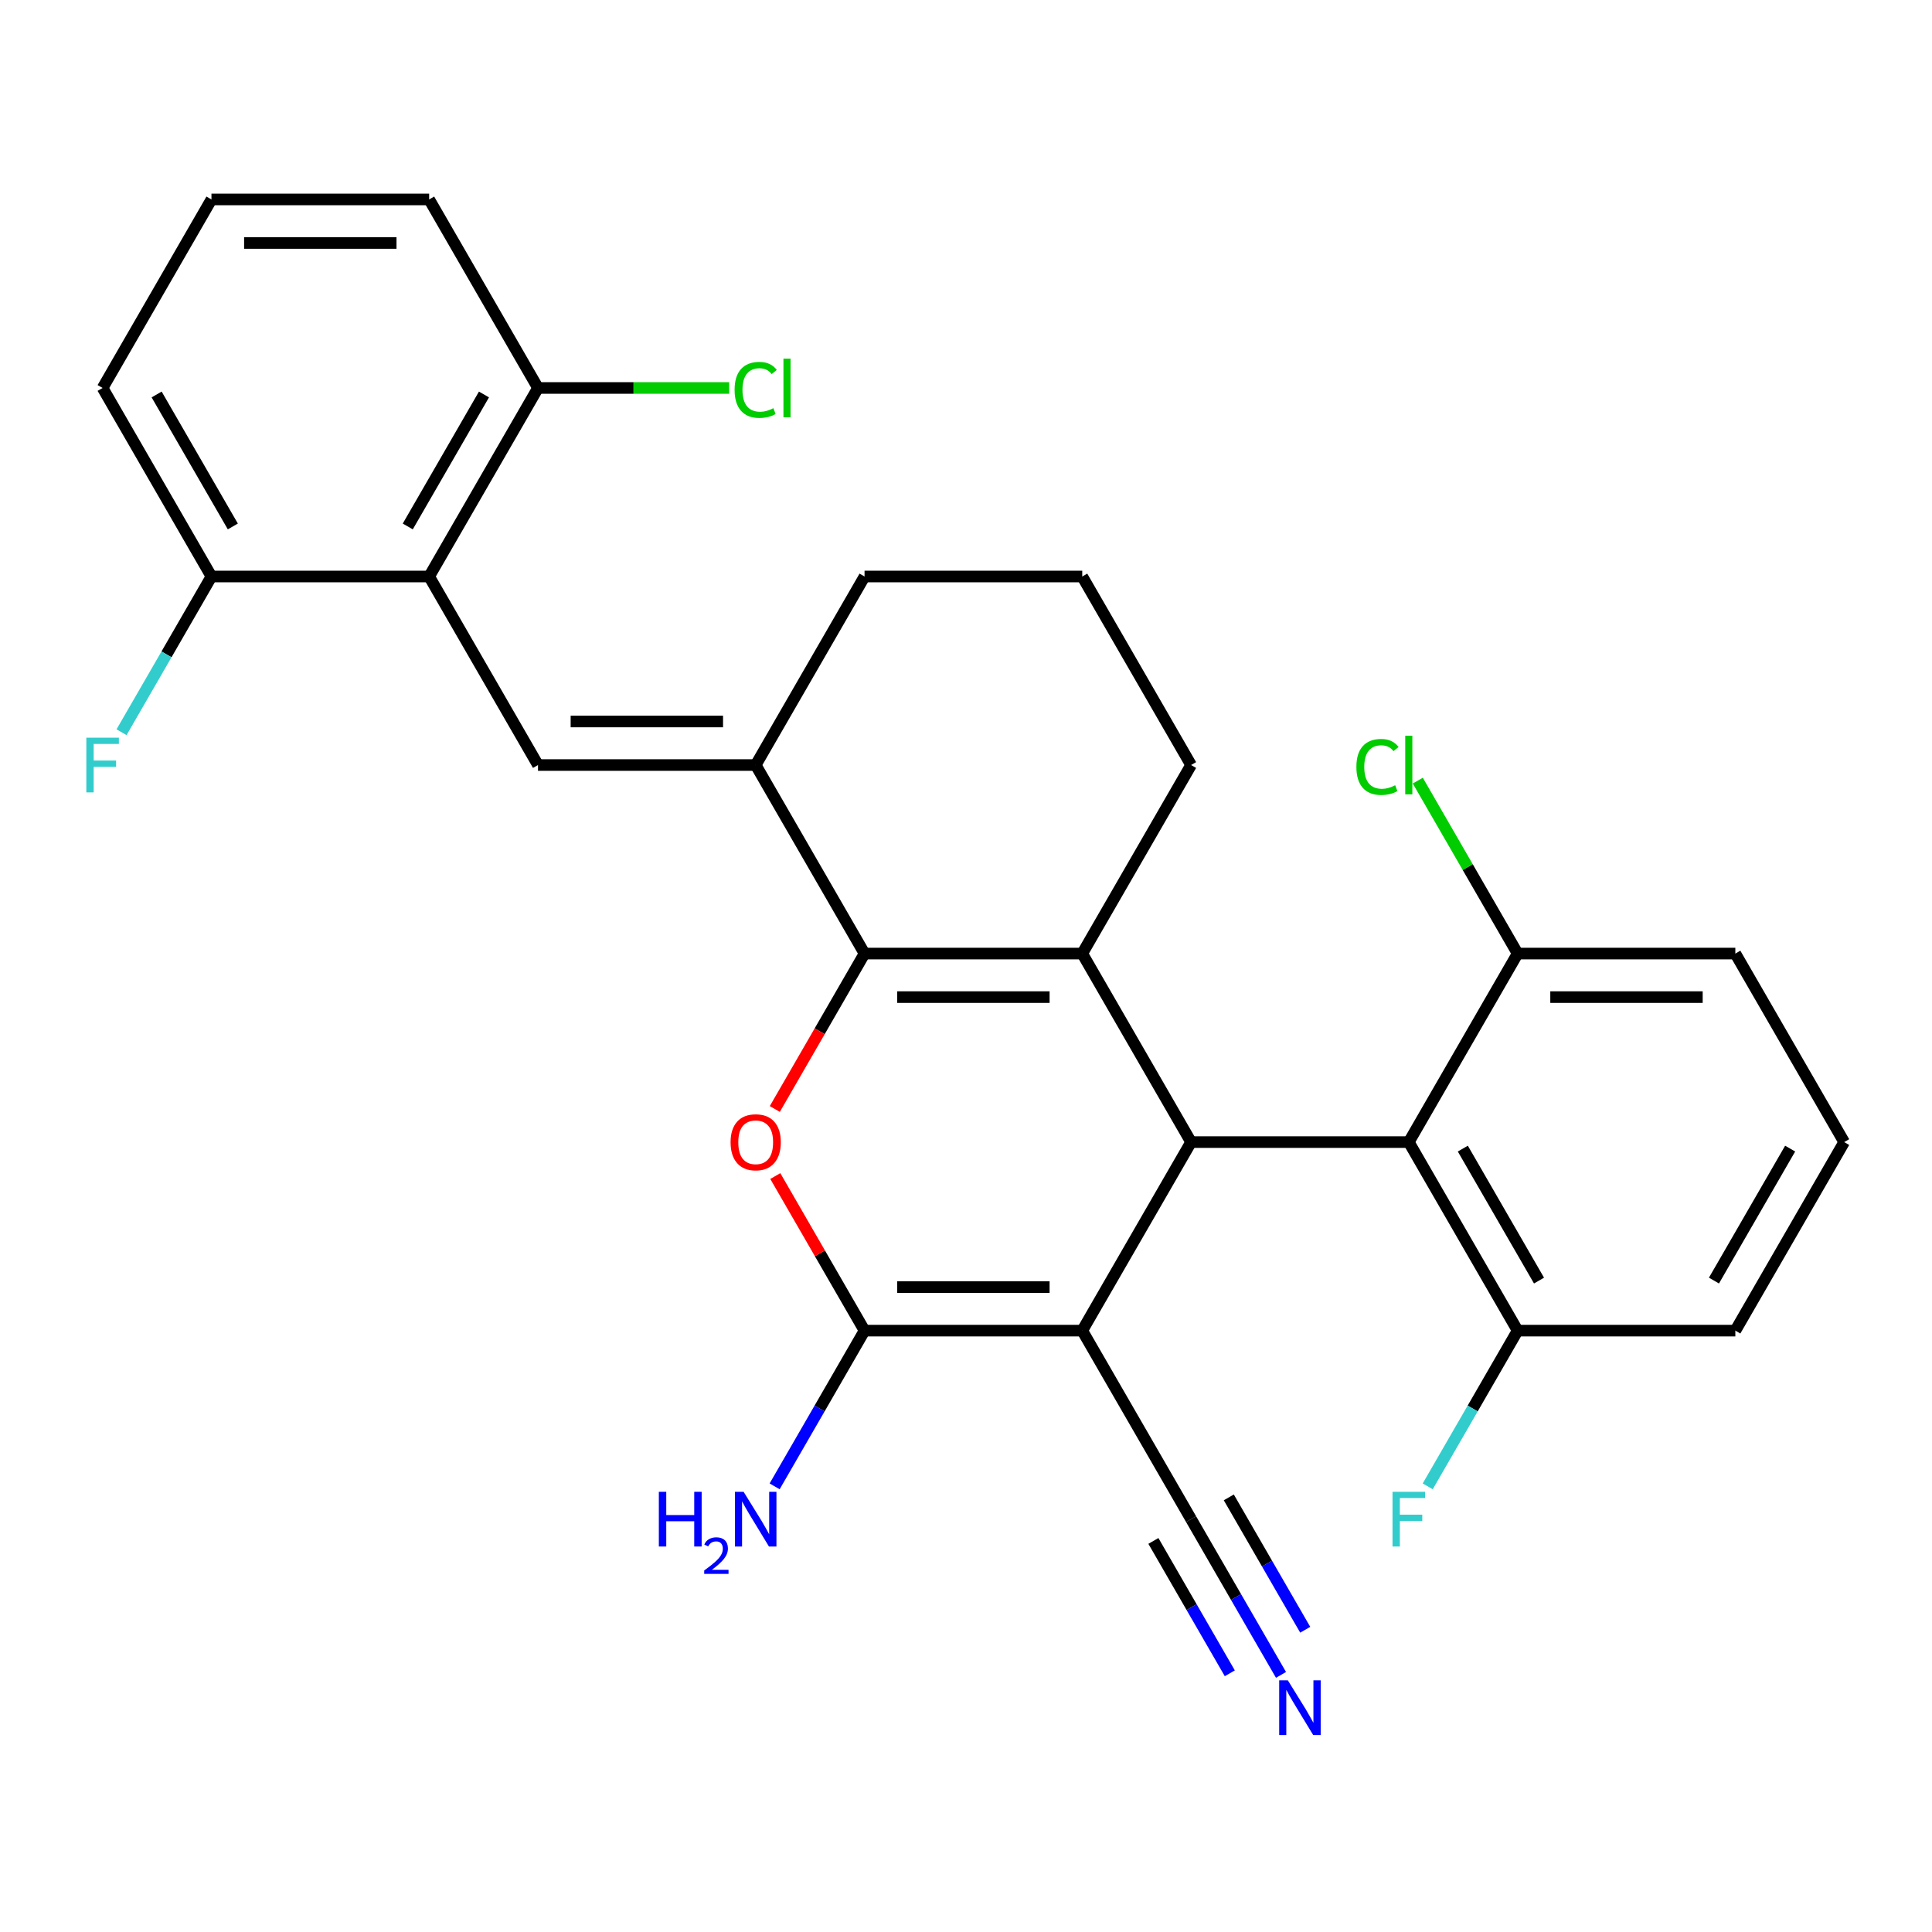 <?xml version='1.0' encoding='iso-8859-1'?>
<svg version='1.1' baseProfile='full'
              xmlns='http://www.w3.org/2000/svg'
                      xmlns:rdkit='http://www.rdkit.org/xml'
                      xmlns:xlink='http://www.w3.org/1999/xlink'
                  xml:space='preserve'
width='1000px' height='1000px' viewBox='0 0 1000 1000'>
<!-- END OF HEADER -->
<rect style='opacity:1.0;fill:#FFFFFF;stroke:none' width='1000' height='1000' x='0' y='0'> </rect>
<path class='bond-2' d='M 560.167,688.731 L 616.507,591.147' style='fill:none;fill-rule:evenodd;stroke:#000000;stroke-width:6px;stroke-linecap:butt;stroke-linejoin:miter;stroke-opacity:1' />
<path class='bond-3' d='M 560.167,688.731 L 447.487,688.731' style='fill:none;fill-rule:evenodd;stroke:#000000;stroke-width:6px;stroke-linecap:butt;stroke-linejoin:miter;stroke-opacity:1' />
<path class='bond-3' d='M 543.265,666.195 L 464.389,666.195' style='fill:none;fill-rule:evenodd;stroke:#000000;stroke-width:6px;stroke-linecap:butt;stroke-linejoin:miter;stroke-opacity:1' />
<path class='bond-9' d='M 560.167,688.731 L 616.507,786.314' style='fill:none;fill-rule:evenodd;stroke:#000000;stroke-width:6px;stroke-linecap:butt;stroke-linejoin:miter;stroke-opacity:1' />
<path class='bond-0' d='M 447.487,493.564 L 424.264,533.787' style='fill:none;fill-rule:evenodd;stroke:#000000;stroke-width:6px;stroke-linecap:butt;stroke-linejoin:miter;stroke-opacity:1' />
<path class='bond-0' d='M 424.264,533.787 L 401.041,574.011' style='fill:none;fill-rule:evenodd;stroke:#FF0000;stroke-width:6px;stroke-linecap:butt;stroke-linejoin:miter;stroke-opacity:1' />
<path class='bond-5' d='M 447.487,493.564 L 391.147,395.981' style='fill:none;fill-rule:evenodd;stroke:#000000;stroke-width:6px;stroke-linecap:butt;stroke-linejoin:miter;stroke-opacity:1' />
<path class='bond-29' d='M 447.487,493.564 L 560.167,493.564' style='fill:none;fill-rule:evenodd;stroke:#000000;stroke-width:6px;stroke-linecap:butt;stroke-linejoin:miter;stroke-opacity:1' />
<path class='bond-29' d='M 464.389,516.1 L 543.265,516.1' style='fill:none;fill-rule:evenodd;stroke:#000000;stroke-width:6px;stroke-linecap:butt;stroke-linejoin:miter;stroke-opacity:1' />
<path class='bond-1' d='M 560.167,493.564 L 616.507,591.147' style='fill:none;fill-rule:evenodd;stroke:#000000;stroke-width:6px;stroke-linecap:butt;stroke-linejoin:miter;stroke-opacity:1' />
<path class='bond-16' d='M 560.167,493.564 L 616.507,395.981' style='fill:none;fill-rule:evenodd;stroke:#000000;stroke-width:6px;stroke-linecap:butt;stroke-linejoin:miter;stroke-opacity:1' />
<path class='bond-7' d='M 616.507,591.147 L 729.186,591.147' style='fill:none;fill-rule:evenodd;stroke:#000000;stroke-width:6px;stroke-linecap:butt;stroke-linejoin:miter;stroke-opacity:1' />
<path class='bond-4' d='M 447.487,688.731 L 424.391,648.728' style='fill:none;fill-rule:evenodd;stroke:#000000;stroke-width:6px;stroke-linecap:butt;stroke-linejoin:miter;stroke-opacity:1' />
<path class='bond-4' d='M 424.391,648.728 L 401.295,608.724' style='fill:none;fill-rule:evenodd;stroke:#FF0000;stroke-width:6px;stroke-linecap:butt;stroke-linejoin:miter;stroke-opacity:1' />
<path class='bond-15' d='M 447.487,688.731 L 424.218,729.034' style='fill:none;fill-rule:evenodd;stroke:#000000;stroke-width:6px;stroke-linecap:butt;stroke-linejoin:miter;stroke-opacity:1' />
<path class='bond-15' d='M 424.218,729.034 L 400.949,769.337' style='fill:none;fill-rule:evenodd;stroke:#0000FF;stroke-width:6px;stroke-linecap:butt;stroke-linejoin:miter;stroke-opacity:1' />
<path class='bond-6' d='M 391.147,395.981 L 278.468,395.981' style='fill:none;fill-rule:evenodd;stroke:#000000;stroke-width:6px;stroke-linecap:butt;stroke-linejoin:miter;stroke-opacity:1' />
<path class='bond-6' d='M 374.245,373.445 L 295.37,373.445' style='fill:none;fill-rule:evenodd;stroke:#000000;stroke-width:6px;stroke-linecap:butt;stroke-linejoin:miter;stroke-opacity:1' />
<path class='bond-21' d='M 391.147,395.981 L 447.487,298.397' style='fill:none;fill-rule:evenodd;stroke:#000000;stroke-width:6px;stroke-linecap:butt;stroke-linejoin:miter;stroke-opacity:1' />
<path class='bond-8' d='M 278.468,395.981 L 222.128,298.397' style='fill:none;fill-rule:evenodd;stroke:#000000;stroke-width:6px;stroke-linecap:butt;stroke-linejoin:miter;stroke-opacity:1' />
<path class='bond-13' d='M 729.186,591.147 L 785.526,688.731' style='fill:none;fill-rule:evenodd;stroke:#000000;stroke-width:6px;stroke-linecap:butt;stroke-linejoin:miter;stroke-opacity:1' />
<path class='bond-13' d='M 757.154,594.517 L 796.592,662.825' style='fill:none;fill-rule:evenodd;stroke:#000000;stroke-width:6px;stroke-linecap:butt;stroke-linejoin:miter;stroke-opacity:1' />
<path class='bond-14' d='M 729.186,591.147 L 785.526,493.564' style='fill:none;fill-rule:evenodd;stroke:#000000;stroke-width:6px;stroke-linecap:butt;stroke-linejoin:miter;stroke-opacity:1' />
<path class='bond-11' d='M 222.128,298.397 L 278.468,200.814' style='fill:none;fill-rule:evenodd;stroke:#000000;stroke-width:6px;stroke-linecap:butt;stroke-linejoin:miter;stroke-opacity:1' />
<path class='bond-11' d='M 211.062,272.492 L 250.5,204.183' style='fill:none;fill-rule:evenodd;stroke:#000000;stroke-width:6px;stroke-linecap:butt;stroke-linejoin:miter;stroke-opacity:1' />
<path class='bond-12' d='M 222.128,298.397 L 109.448,298.397' style='fill:none;fill-rule:evenodd;stroke:#000000;stroke-width:6px;stroke-linecap:butt;stroke-linejoin:miter;stroke-opacity:1' />
<path class='bond-10' d='M 616.507,786.314 L 639.776,826.618' style='fill:none;fill-rule:evenodd;stroke:#000000;stroke-width:6px;stroke-linecap:butt;stroke-linejoin:miter;stroke-opacity:1' />
<path class='bond-10' d='M 639.776,826.618 L 663.045,866.921' style='fill:none;fill-rule:evenodd;stroke:#0000FF;stroke-width:6px;stroke-linecap:butt;stroke-linejoin:miter;stroke-opacity:1' />
<path class='bond-10' d='M 596.99,797.582 L 616.769,831.84' style='fill:none;fill-rule:evenodd;stroke:#000000;stroke-width:6px;stroke-linecap:butt;stroke-linejoin:miter;stroke-opacity:1' />
<path class='bond-10' d='M 616.769,831.84 L 636.547,866.098' style='fill:none;fill-rule:evenodd;stroke:#0000FF;stroke-width:6px;stroke-linecap:butt;stroke-linejoin:miter;stroke-opacity:1' />
<path class='bond-10' d='M 636.023,775.046 L 655.802,809.304' style='fill:none;fill-rule:evenodd;stroke:#000000;stroke-width:6px;stroke-linecap:butt;stroke-linejoin:miter;stroke-opacity:1' />
<path class='bond-10' d='M 655.802,809.304 L 675.581,843.562' style='fill:none;fill-rule:evenodd;stroke:#0000FF;stroke-width:6px;stroke-linecap:butt;stroke-linejoin:miter;stroke-opacity:1' />
<path class='bond-19' d='M 278.468,200.814 L 327.939,200.814' style='fill:none;fill-rule:evenodd;stroke:#000000;stroke-width:6px;stroke-linecap:butt;stroke-linejoin:miter;stroke-opacity:1' />
<path class='bond-19' d='M 327.939,200.814 L 377.41,200.814' style='fill:none;fill-rule:evenodd;stroke:#00CC00;stroke-width:6px;stroke-linecap:butt;stroke-linejoin:miter;stroke-opacity:1' />
<path class='bond-27' d='M 278.468,200.814 L 222.128,103.23' style='fill:none;fill-rule:evenodd;stroke:#000000;stroke-width:6px;stroke-linecap:butt;stroke-linejoin:miter;stroke-opacity:1' />
<path class='bond-20' d='M 109.448,298.397 L 86.179,338.7' style='fill:none;fill-rule:evenodd;stroke:#000000;stroke-width:6px;stroke-linecap:butt;stroke-linejoin:miter;stroke-opacity:1' />
<path class='bond-20' d='M 86.179,338.7 L 62.91,379.004' style='fill:none;fill-rule:evenodd;stroke:#33CCCC;stroke-width:6px;stroke-linecap:butt;stroke-linejoin:miter;stroke-opacity:1' />
<path class='bond-26' d='M 109.448,298.397 L 53.109,200.814' style='fill:none;fill-rule:evenodd;stroke:#000000;stroke-width:6px;stroke-linecap:butt;stroke-linejoin:miter;stroke-opacity:1' />
<path class='bond-26' d='M 120.514,272.492 L 81.076,204.183' style='fill:none;fill-rule:evenodd;stroke:#000000;stroke-width:6px;stroke-linecap:butt;stroke-linejoin:miter;stroke-opacity:1' />
<path class='bond-18' d='M 785.526,688.731 L 762.257,729.034' style='fill:none;fill-rule:evenodd;stroke:#000000;stroke-width:6px;stroke-linecap:butt;stroke-linejoin:miter;stroke-opacity:1' />
<path class='bond-18' d='M 762.257,729.034 L 738.988,769.337' style='fill:none;fill-rule:evenodd;stroke:#33CCCC;stroke-width:6px;stroke-linecap:butt;stroke-linejoin:miter;stroke-opacity:1' />
<path class='bond-25' d='M 785.526,688.731 L 898.206,688.731' style='fill:none;fill-rule:evenodd;stroke:#000000;stroke-width:6px;stroke-linecap:butt;stroke-linejoin:miter;stroke-opacity:1' />
<path class='bond-17' d='M 785.526,493.564 L 759.685,448.805' style='fill:none;fill-rule:evenodd;stroke:#000000;stroke-width:6px;stroke-linecap:butt;stroke-linejoin:miter;stroke-opacity:1' />
<path class='bond-17' d='M 759.685,448.805 L 733.843,404.047' style='fill:none;fill-rule:evenodd;stroke:#00CC00;stroke-width:6px;stroke-linecap:butt;stroke-linejoin:miter;stroke-opacity:1' />
<path class='bond-28' d='M 785.526,493.564 L 898.206,493.564' style='fill:none;fill-rule:evenodd;stroke:#000000;stroke-width:6px;stroke-linecap:butt;stroke-linejoin:miter;stroke-opacity:1' />
<path class='bond-28' d='M 802.428,516.1 L 881.304,516.1' style='fill:none;fill-rule:evenodd;stroke:#000000;stroke-width:6px;stroke-linecap:butt;stroke-linejoin:miter;stroke-opacity:1' />
<path class='bond-22' d='M 616.507,395.981 L 560.167,298.397' style='fill:none;fill-rule:evenodd;stroke:#000000;stroke-width:6px;stroke-linecap:butt;stroke-linejoin:miter;stroke-opacity:1' />
<path class='bond-31' d='M 447.487,298.397 L 560.167,298.397' style='fill:none;fill-rule:evenodd;stroke:#000000;stroke-width:6px;stroke-linecap:butt;stroke-linejoin:miter;stroke-opacity:1' />
<path class='bond-23' d='M 954.545,591.147 L 898.206,493.564' style='fill:none;fill-rule:evenodd;stroke:#000000;stroke-width:6px;stroke-linecap:butt;stroke-linejoin:miter;stroke-opacity:1' />
<path class='bond-30' d='M 954.545,591.147 L 898.206,688.731' style='fill:none;fill-rule:evenodd;stroke:#000000;stroke-width:6px;stroke-linecap:butt;stroke-linejoin:miter;stroke-opacity:1' />
<path class='bond-30' d='M 926.578,594.517 L 887.14,662.825' style='fill:none;fill-rule:evenodd;stroke:#000000;stroke-width:6px;stroke-linecap:butt;stroke-linejoin:miter;stroke-opacity:1' />
<path class='bond-24' d='M 109.448,103.23 L 53.109,200.814' style='fill:none;fill-rule:evenodd;stroke:#000000;stroke-width:6px;stroke-linecap:butt;stroke-linejoin:miter;stroke-opacity:1' />
<path class='bond-32' d='M 109.448,103.23 L 222.128,103.23' style='fill:none;fill-rule:evenodd;stroke:#000000;stroke-width:6px;stroke-linecap:butt;stroke-linejoin:miter;stroke-opacity:1' />
<path class='bond-32' d='M 126.35,125.766 L 205.226,125.766' style='fill:none;fill-rule:evenodd;stroke:#000000;stroke-width:6px;stroke-linecap:butt;stroke-linejoin:miter;stroke-opacity:1' />
<path  class='atom-5' d='M 378.147 591.227
Q 378.147 584.427, 381.507 580.627
Q 384.867 576.827, 391.147 576.827
Q 397.427 576.827, 400.787 580.627
Q 404.147 584.427, 404.147 591.227
Q 404.147 598.107, 400.747 602.027
Q 397.347 605.907, 391.147 605.907
Q 384.907 605.907, 381.507 602.027
Q 378.147 598.147, 378.147 591.227
M 391.147 602.707
Q 395.467 602.707, 397.787 599.827
Q 400.147 596.907, 400.147 591.227
Q 400.147 585.667, 397.787 582.867
Q 395.467 580.027, 391.147 580.027
Q 386.827 580.027, 384.467 582.827
Q 382.147 585.627, 382.147 591.227
Q 382.147 596.947, 384.467 599.827
Q 386.827 602.707, 391.147 602.707
' fill='#FF0000'/>
<path  class='atom-11' d='M 666.586 869.738
L 675.866 884.738
Q 676.786 886.218, 678.266 888.898
Q 679.746 891.578, 679.826 891.738
L 679.826 869.738
L 683.586 869.738
L 683.586 898.058
L 679.706 898.058
L 669.746 881.658
Q 668.586 879.738, 667.346 877.538
Q 666.146 875.338, 665.786 874.658
L 665.786 898.058
L 662.106 898.058
L 662.106 869.738
L 666.586 869.738
' fill='#0000FF'/>
<path  class='atom-16' d='M 341.015 772.154
L 344.855 772.154
L 344.855 784.194
L 359.335 784.194
L 359.335 772.154
L 363.175 772.154
L 363.175 800.474
L 359.335 800.474
L 359.335 787.394
L 344.855 787.394
L 344.855 800.474
L 341.015 800.474
L 341.015 772.154
' fill='#0000FF'/>
<path  class='atom-16' d='M 364.547 799.481
Q 365.234 797.712, 366.871 796.735
Q 368.507 795.732, 370.778 795.732
Q 373.603 795.732, 375.187 797.263
Q 376.771 798.794, 376.771 801.514
Q 376.771 804.286, 374.711 806.873
Q 372.679 809.46, 368.455 812.522
L 377.087 812.522
L 377.087 814.634
L 364.495 814.634
L 364.495 812.866
Q 367.979 810.384, 370.039 808.536
Q 372.124 806.688, 373.127 805.025
Q 374.131 803.362, 374.131 801.646
Q 374.131 799.85, 373.233 798.847
Q 372.335 797.844, 370.778 797.844
Q 369.273 797.844, 368.27 798.451
Q 367.267 799.058, 366.554 800.405
L 364.547 799.481
' fill='#0000FF'/>
<path  class='atom-16' d='M 384.887 772.154
L 394.167 787.154
Q 395.087 788.634, 396.567 791.314
Q 398.047 793.994, 398.127 794.154
L 398.127 772.154
L 401.887 772.154
L 401.887 800.474
L 398.007 800.474
L 388.047 784.074
Q 386.887 782.154, 385.647 779.954
Q 384.447 777.754, 384.087 777.074
L 384.087 800.474
L 380.407 800.474
L 380.407 772.154
L 384.887 772.154
' fill='#0000FF'/>
<path  class='atom-18' d='M 702.066 396.961
Q 702.066 389.921, 705.346 386.241
Q 708.666 382.521, 714.946 382.521
Q 720.786 382.521, 723.906 386.641
L 721.266 388.801
Q 718.986 385.801, 714.946 385.801
Q 710.666 385.801, 708.386 388.681
Q 706.146 391.521, 706.146 396.961
Q 706.146 402.561, 708.466 405.441
Q 710.826 408.321, 715.386 408.321
Q 718.506 408.321, 722.146 406.441
L 723.266 409.441
Q 721.786 410.401, 719.546 410.961
Q 717.306 411.521, 714.826 411.521
Q 708.666 411.521, 705.346 407.761
Q 702.066 404.001, 702.066 396.961
' fill='#00CC00'/>
<path  class='atom-18' d='M 727.346 380.801
L 731.026 380.801
L 731.026 411.161
L 727.346 411.161
L 727.346 380.801
' fill='#00CC00'/>
<path  class='atom-19' d='M 720.766 772.154
L 737.606 772.154
L 737.606 775.394
L 724.566 775.394
L 724.566 783.994
L 736.166 783.994
L 736.166 787.274
L 724.566 787.274
L 724.566 800.474
L 720.766 800.474
L 720.766 772.154
' fill='#33CCCC'/>
<path  class='atom-20' d='M 380.227 201.794
Q 380.227 194.754, 383.507 191.074
Q 386.827 187.354, 393.107 187.354
Q 398.947 187.354, 402.067 191.474
L 399.427 193.634
Q 397.147 190.634, 393.107 190.634
Q 388.827 190.634, 386.547 193.514
Q 384.307 196.354, 384.307 201.794
Q 384.307 207.394, 386.627 210.274
Q 388.987 213.154, 393.547 213.154
Q 396.667 213.154, 400.307 211.274
L 401.427 214.274
Q 399.947 215.234, 397.707 215.794
Q 395.467 216.354, 392.987 216.354
Q 386.827 216.354, 383.507 212.594
Q 380.227 208.834, 380.227 201.794
' fill='#00CC00'/>
<path  class='atom-20' d='M 405.507 185.634
L 409.187 185.634
L 409.187 215.994
L 405.507 215.994
L 405.507 185.634
' fill='#00CC00'/>
<path  class='atom-21' d='M 44.689 381.821
L 61.529 381.821
L 61.529 385.061
L 48.489 385.061
L 48.489 393.661
L 60.089 393.661
L 60.089 396.941
L 48.489 396.941
L 48.489 410.141
L 44.689 410.141
L 44.689 381.821
' fill='#33CCCC'/>
</svg>
